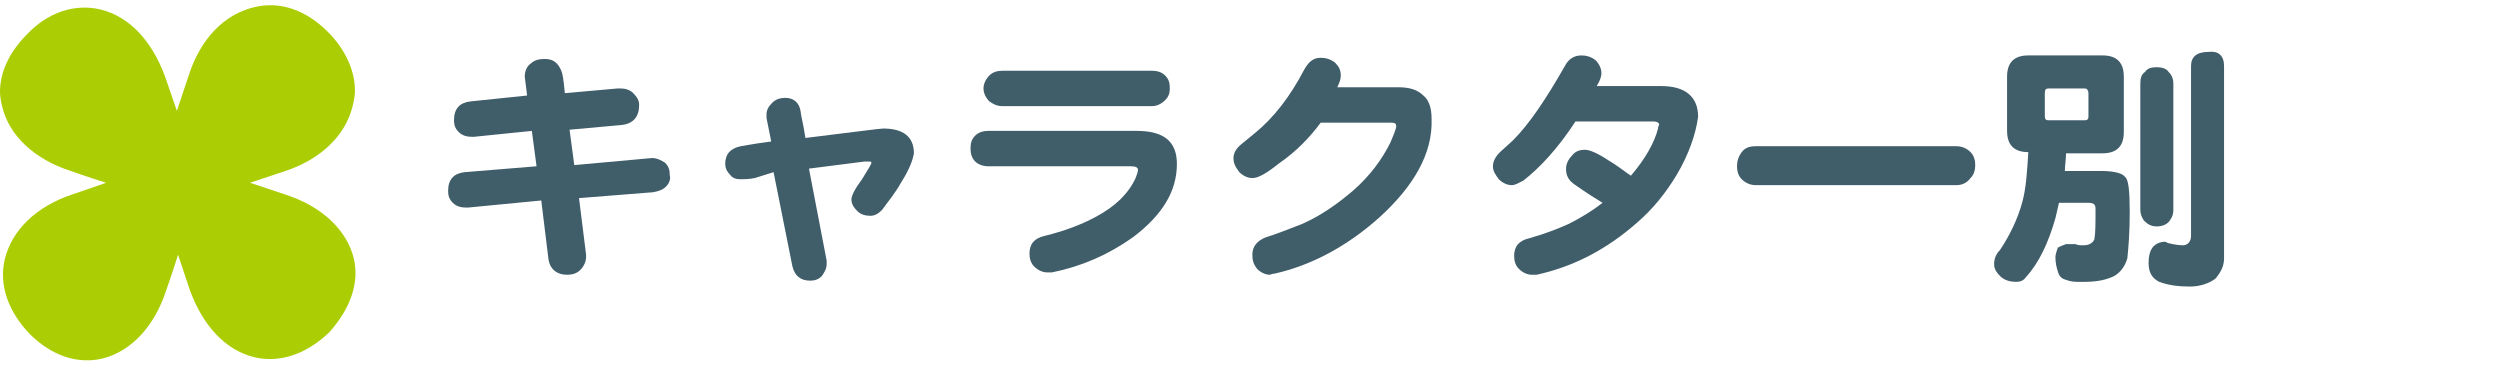 <?xml version="1.0" encoding="utf-8"?>
<!-- Generator: Adobe Illustrator 26.0.0, SVG Export Plug-In . SVG Version: 6.00 Build 0)  -->
<svg version="1.1" id="character" xmlns="http://www.w3.org/2000/svg" xmlns:xlink="http://www.w3.org/1999/xlink" x="0px" y="0px"
	 viewBox="0 0 212 31" style="enable-background:new 0 0 212 31;" xml:space="preserve">
<style type="text/css">
	.st0{fill:#ABCD03;}
	.st1{fill:#405D6A;}
</style>
<path id="crover" class="st0" d="M30,21.9c-0.6-2.4-2.7-4.4-5.8-5.4l-3-1l3-1c3-1,5.1-3,5.7-5.5c0.1-0.4,0.2-0.9,0.2-1.3
	c0-1.7-0.8-3.5-2.3-5c-1.9-1.9-4.1-2.6-6.2-2.1C19,1.2,17,3.3,16,6.4l-1,3l-1-2.9c-1.1-3-3-5.1-5.5-5.7C6.4,0.3,4.1,1,2.3,2.9
	C0.8,4.4,0,6.1,0,7.8c0,0.4,0.1,0.9,0.2,1.3c0.6,2.4,2.7,4.4,5.8,5.4c0,0,1.4,0.5,3,1l-2.9,1c-3,1-5.1,3-5.7,5.5
	c-0.5,2.2,0.3,4.4,2.1,6.3c1.9,1.9,4.1,2.6,6.2,2.1c2.4-0.6,4.4-2.7,5.4-5.8c0,0,0.5-1.4,1-3l1,3c1.1,3,3,5.1,5.5,5.7
	c2.2,0.5,4.4-0.3,6.3-2.1C29.7,26.2,30.5,24,30,21.9z"/>
<g>
	<path class="st1" d="M56.5,15.8c-0.3,0.3-0.6,0.4-1.1,0.5l-6.3,0.5l0.6,4.8c0,0.1,0,0.2,0,0.2c0,0.4-0.2,0.8-0.5,1.1
		c-0.3,0.3-0.7,0.4-1.1,0.4c-0.9,0-1.5-0.5-1.6-1.4l-0.6-4.9l-6.2,0.6h-0.2c-0.4,0-0.8-0.1-1.1-0.4c-0.3-0.3-0.4-0.6-0.4-1
		c0-1,0.5-1.5,1.4-1.6l6.1-0.5l-0.4-3l-4.9,0.5h-0.2c-0.4,0-0.8-0.1-1.1-0.4c-0.3-0.3-0.4-0.6-0.4-1c0-1,0.5-1.5,1.4-1.6l4.8-0.5
		l-0.2-1.6c0-0.5,0.2-0.9,0.5-1.1c0.3-0.3,0.7-0.4,1.2-0.4c0.7,0,1.1,0.3,1.4,1c0.1,0.2,0.2,0.8,0.3,1.9l4.5-0.4h0.2
		c0.4,0,0.8,0.1,1.1,0.4c0.3,0.3,0.5,0.6,0.5,1c0,1-0.5,1.6-1.5,1.7l-4.4,0.4l0.4,3l6.6-0.6c0.4,0,0.8,0.2,1.1,0.4
		c0.3,0.3,0.4,0.6,0.4,1.1C56.9,15.2,56.7,15.6,56.5,15.8z"/>
	<path class="st1" d="M76.4,15.5c-0.5,0.9-1.1,1.6-1.6,2.3c-0.3,0.3-0.6,0.5-1,0.5c-0.4,0-0.8-0.1-1.1-0.4c-0.3-0.3-0.5-0.6-0.5-1
		c0-0.3,0.3-0.9,0.9-1.7c0.5-0.8,0.8-1.3,0.8-1.4c0-0.1-0.1-0.1-0.2-0.1c0,0-0.2,0-0.4,0l-4.7,0.6l1.5,7.8c0,0.1,0,0.2,0,0.3
		c0,0.4-0.2,0.7-0.4,1c-0.3,0.3-0.6,0.4-1,0.4c-0.8,0-1.3-0.4-1.5-1.2l-1.6-8L64,15.1c-0.5,0.1-0.9,0.1-1.2,0.1
		c-0.4,0-0.7-0.1-0.9-0.4c-0.3-0.3-0.4-0.6-0.4-0.9c0-0.8,0.4-1.3,1.3-1.5c0.1,0,1-0.2,2.6-0.4l-0.4-2c0-0.2,0-0.3,0-0.3
		c0-0.4,0.2-0.7,0.5-1c0.3-0.3,0.7-0.4,1.1-0.4c0.7,0,1.2,0.4,1.3,1.2c0,0.2,0.2,0.9,0.4,2.2c4.1-0.5,6.3-0.8,6.6-0.8
		c1.7,0,2.6,0.7,2.6,2.1C77.4,13.6,77.1,14.4,76.4,15.5z"/>
	<path class="st1" d="M96.1,20.1c-2.1,1.5-4.4,2.5-6.9,3c-0.2,0-0.3,0-0.4,0c-0.4,0-0.8-0.2-1.1-0.5c-0.3-0.3-0.4-0.7-0.4-1.1
		c0-0.8,0.4-1.3,1.3-1.5c1.6-0.4,3-0.9,4.3-1.6c1.7-0.9,2.8-2,3.4-3.3c0.1-0.3,0.2-0.5,0.2-0.7c0-0.2-0.2-0.3-0.6-0.3H83.8
		c-0.5,0-0.9-0.2-1.1-0.4c-0.3-0.3-0.4-0.7-0.4-1.1c0-0.5,0.1-0.8,0.4-1.1c0.3-0.3,0.7-0.4,1.1-0.4h12.6c2.3,0,3.4,0.9,3.4,2.8
		C99.8,16.2,98.6,18.2,96.1,20.1z M98.8,8.5C98.5,8.8,98.1,9,97.7,9H85c-0.5,0-0.8-0.2-1.1-0.4c-0.3-0.3-0.5-0.7-0.5-1.1
		s0.2-0.8,0.5-1.1c0.3-0.3,0.7-0.4,1.1-0.4h12.7c0.4,0,0.8,0.1,1.1,0.4c0.3,0.3,0.4,0.6,0.4,1.1C99.2,7.9,99.1,8.2,98.8,8.5z"/>
	<path class="st1" d="M116.9,18.5c-2.7,2.4-5.7,4-8.8,4.7c-0.2,0-0.4,0.1-0.4,0.1c-0.4,0-0.8-0.2-1.1-0.5c-0.3-0.4-0.4-0.7-0.4-1.2
		c0-0.7,0.4-1.2,1.2-1.5c0.7-0.2,1.7-0.6,3-1.1c1.6-0.7,3-1.7,4.3-2.8c1.5-1.3,2.5-2.7,3.2-4.1c0.3-0.7,0.5-1.2,0.5-1.4
		c0-0.2-0.1-0.3-0.4-0.3h-6c-0.9,1.2-2,2.4-3.6,3.5c-1,0.8-1.7,1.2-2.2,1.2c-0.4,0-0.8-0.2-1.1-0.5c-0.3-0.4-0.5-0.7-0.5-1.2
		c0-0.4,0.2-0.8,0.7-1.2l1.1-0.9c1.6-1.3,3-3.1,4.2-5.4c0.4-0.7,0.8-1,1.4-1c0.4,0,0.8,0.1,1.2,0.4c0.3,0.3,0.5,0.6,0.5,1.1
		c0,0.3-0.1,0.6-0.3,1h5.2c0.9,0,1.6,0.2,2.1,0.7c0.5,0.4,0.7,1.1,0.7,2C121.5,13,119.9,15.8,116.9,18.5z"/>
	<path class="st1" d="M142.2,14.8c-0.9,1.5-2,2.9-3.4,4.1c-2.5,2.2-5.3,3.7-8.5,4.4c-0.2,0-0.3,0-0.4,0c-0.4,0-0.8-0.2-1.1-0.5
		c-0.3-0.3-0.4-0.7-0.4-1.1c0-0.8,0.4-1.3,1.3-1.5c1.4-0.4,2.4-0.8,3.3-1.2c1-0.5,2-1.1,2.9-1.8c-0.5-0.3-1.3-0.8-2.3-1.5
		c-0.6-0.4-0.8-0.8-0.8-1.4c0-0.4,0.2-0.8,0.5-1.1c0.3-0.4,0.7-0.5,1.1-0.5c0.4,0,1.1,0.3,2,0.9c0.7,0.4,1.3,0.9,1.9,1.3
		c1.2-1.4,2-2.8,2.3-4c0-0.2,0.1-0.3,0.1-0.3c0-0.2-0.2-0.3-0.5-0.3h-6.6c-1.5,2.3-3,3.9-4.4,5c-0.4,0.2-0.7,0.4-1,0.4
		c-0.4,0-0.8-0.2-1.1-0.5c-0.3-0.4-0.5-0.7-0.5-1.1c0-0.4,0.2-0.8,0.6-1.2l1.1-1c1.4-1.4,2.8-3.5,4.4-6.3c0.3-0.6,0.8-0.9,1.4-0.9
		c0.4,0,0.8,0.1,1.2,0.4c0.3,0.3,0.5,0.7,0.5,1.1c0,0.3-0.1,0.6-0.4,1.1h5.5c2,0,3.1,0.9,3.1,2.6C143.8,11.4,143.2,13.1,142.2,14.8z
		"/>
	<path class="st1" d="M167.1,15.1c-0.3,0.4-0.7,0.6-1.2,0.6h-17c-0.5,0-0.9-0.2-1.2-0.5c-0.3-0.3-0.4-0.7-0.4-1.1
		c0-0.4,0.1-0.8,0.4-1.2c0.3-0.4,0.7-0.5,1.2-0.5h17c0.5,0,0.9,0.2,1.2,0.5c0.3,0.3,0.4,0.7,0.4,1.1S167.4,14.8,167.1,15.1z"/>
	<path class="st1" d="M178.3,4.7c1.2,0,1.8,0.6,1.8,1.8v4.7c0,1.2-0.6,1.8-1.8,1.8h-3.1c0,0.5-0.1,1-0.1,1.5h3.1
		c1.1,0,1.8,0.2,2,0.5c0.3,0.2,0.4,1.2,0.4,3c0,1.7-0.1,2.9-0.2,3.9c-0.2,0.7-0.6,1.2-1.1,1.5c-0.6,0.3-1.4,0.5-2.5,0.5h-0.7
		c-0.4,0-0.7-0.1-1-0.2c-0.3-0.1-0.5-0.3-0.6-0.7c-0.1-0.3-0.2-0.7-0.2-1.2c0-0.2,0.1-0.5,0.2-0.8c0.2-0.1,0.4-0.2,0.7-0.3h0.6
		c0.1,0,0.2,0,0.2,0c0.2,0.1,0.4,0.1,0.5,0.1c0.3,0,0.5,0,0.7-0.1c0.2-0.1,0.3-0.2,0.4-0.4c0.1-0.5,0.1-1.3,0.1-2.6
		c0-0.4-0.2-0.5-0.6-0.5h-2.5c-0.1,0.4-0.2,0.9-0.3,1.3c-0.6,2.1-1.4,3.8-2.5,5c-0.2,0.3-0.5,0.4-0.8,0.4c-0.7,0-1.1-0.2-1.4-0.5
		c-0.4-0.4-0.5-0.7-0.5-1c0-0.5,0.2-0.9,0.5-1.2c0.8-1.2,1.5-2.6,1.9-4.1c0.3-1.1,0.4-2.5,0.5-4.2h0c-1.2,0-1.8-0.6-1.8-1.8V6.5
		c0-1.2,0.6-1.8,1.8-1.8H178.3z M177.1,9.9v-2c0-0.2-0.1-0.4-0.3-0.4h-3.1c-0.2,0-0.3,0.1-0.3,0.4v2c0,0.2,0.1,0.3,0.3,0.3h3.1
		C177,10.2,177.1,10.1,177.1,9.9z M183.9,6.1c0.2,0.2,0.4,0.5,0.4,1v10.7c0,0.4-0.1,0.6-0.3,0.9c-0.2,0.3-0.6,0.5-1.1,0.5
		c-0.5,0-0.8-0.2-1.1-0.5c-0.2-0.3-0.3-0.6-0.3-0.9V7.1c0-0.5,0.1-0.8,0.4-1c0.2-0.3,0.5-0.4,1-0.4C183.3,5.7,183.7,5.8,183.9,6.1z
		 M188.6,5.6v16.3c0,0.7-0.3,1.2-0.7,1.7c-0.5,0.4-1.3,0.7-2.2,0.7s-1.8-0.1-2.6-0.4c-0.6-0.3-0.9-0.8-0.9-1.6
		c0-1.1,0.4-1.7,1.3-1.8c0.1,0,0.2,0,0.3,0.1c0.4,0.1,0.9,0.2,1.3,0.2c0.4,0,0.7-0.3,0.7-0.8V5.6c0-0.8,0.5-1.2,1.5-1.2
		C188.1,4.3,188.6,4.7,188.6,5.6z"/>
</g>
</svg>
